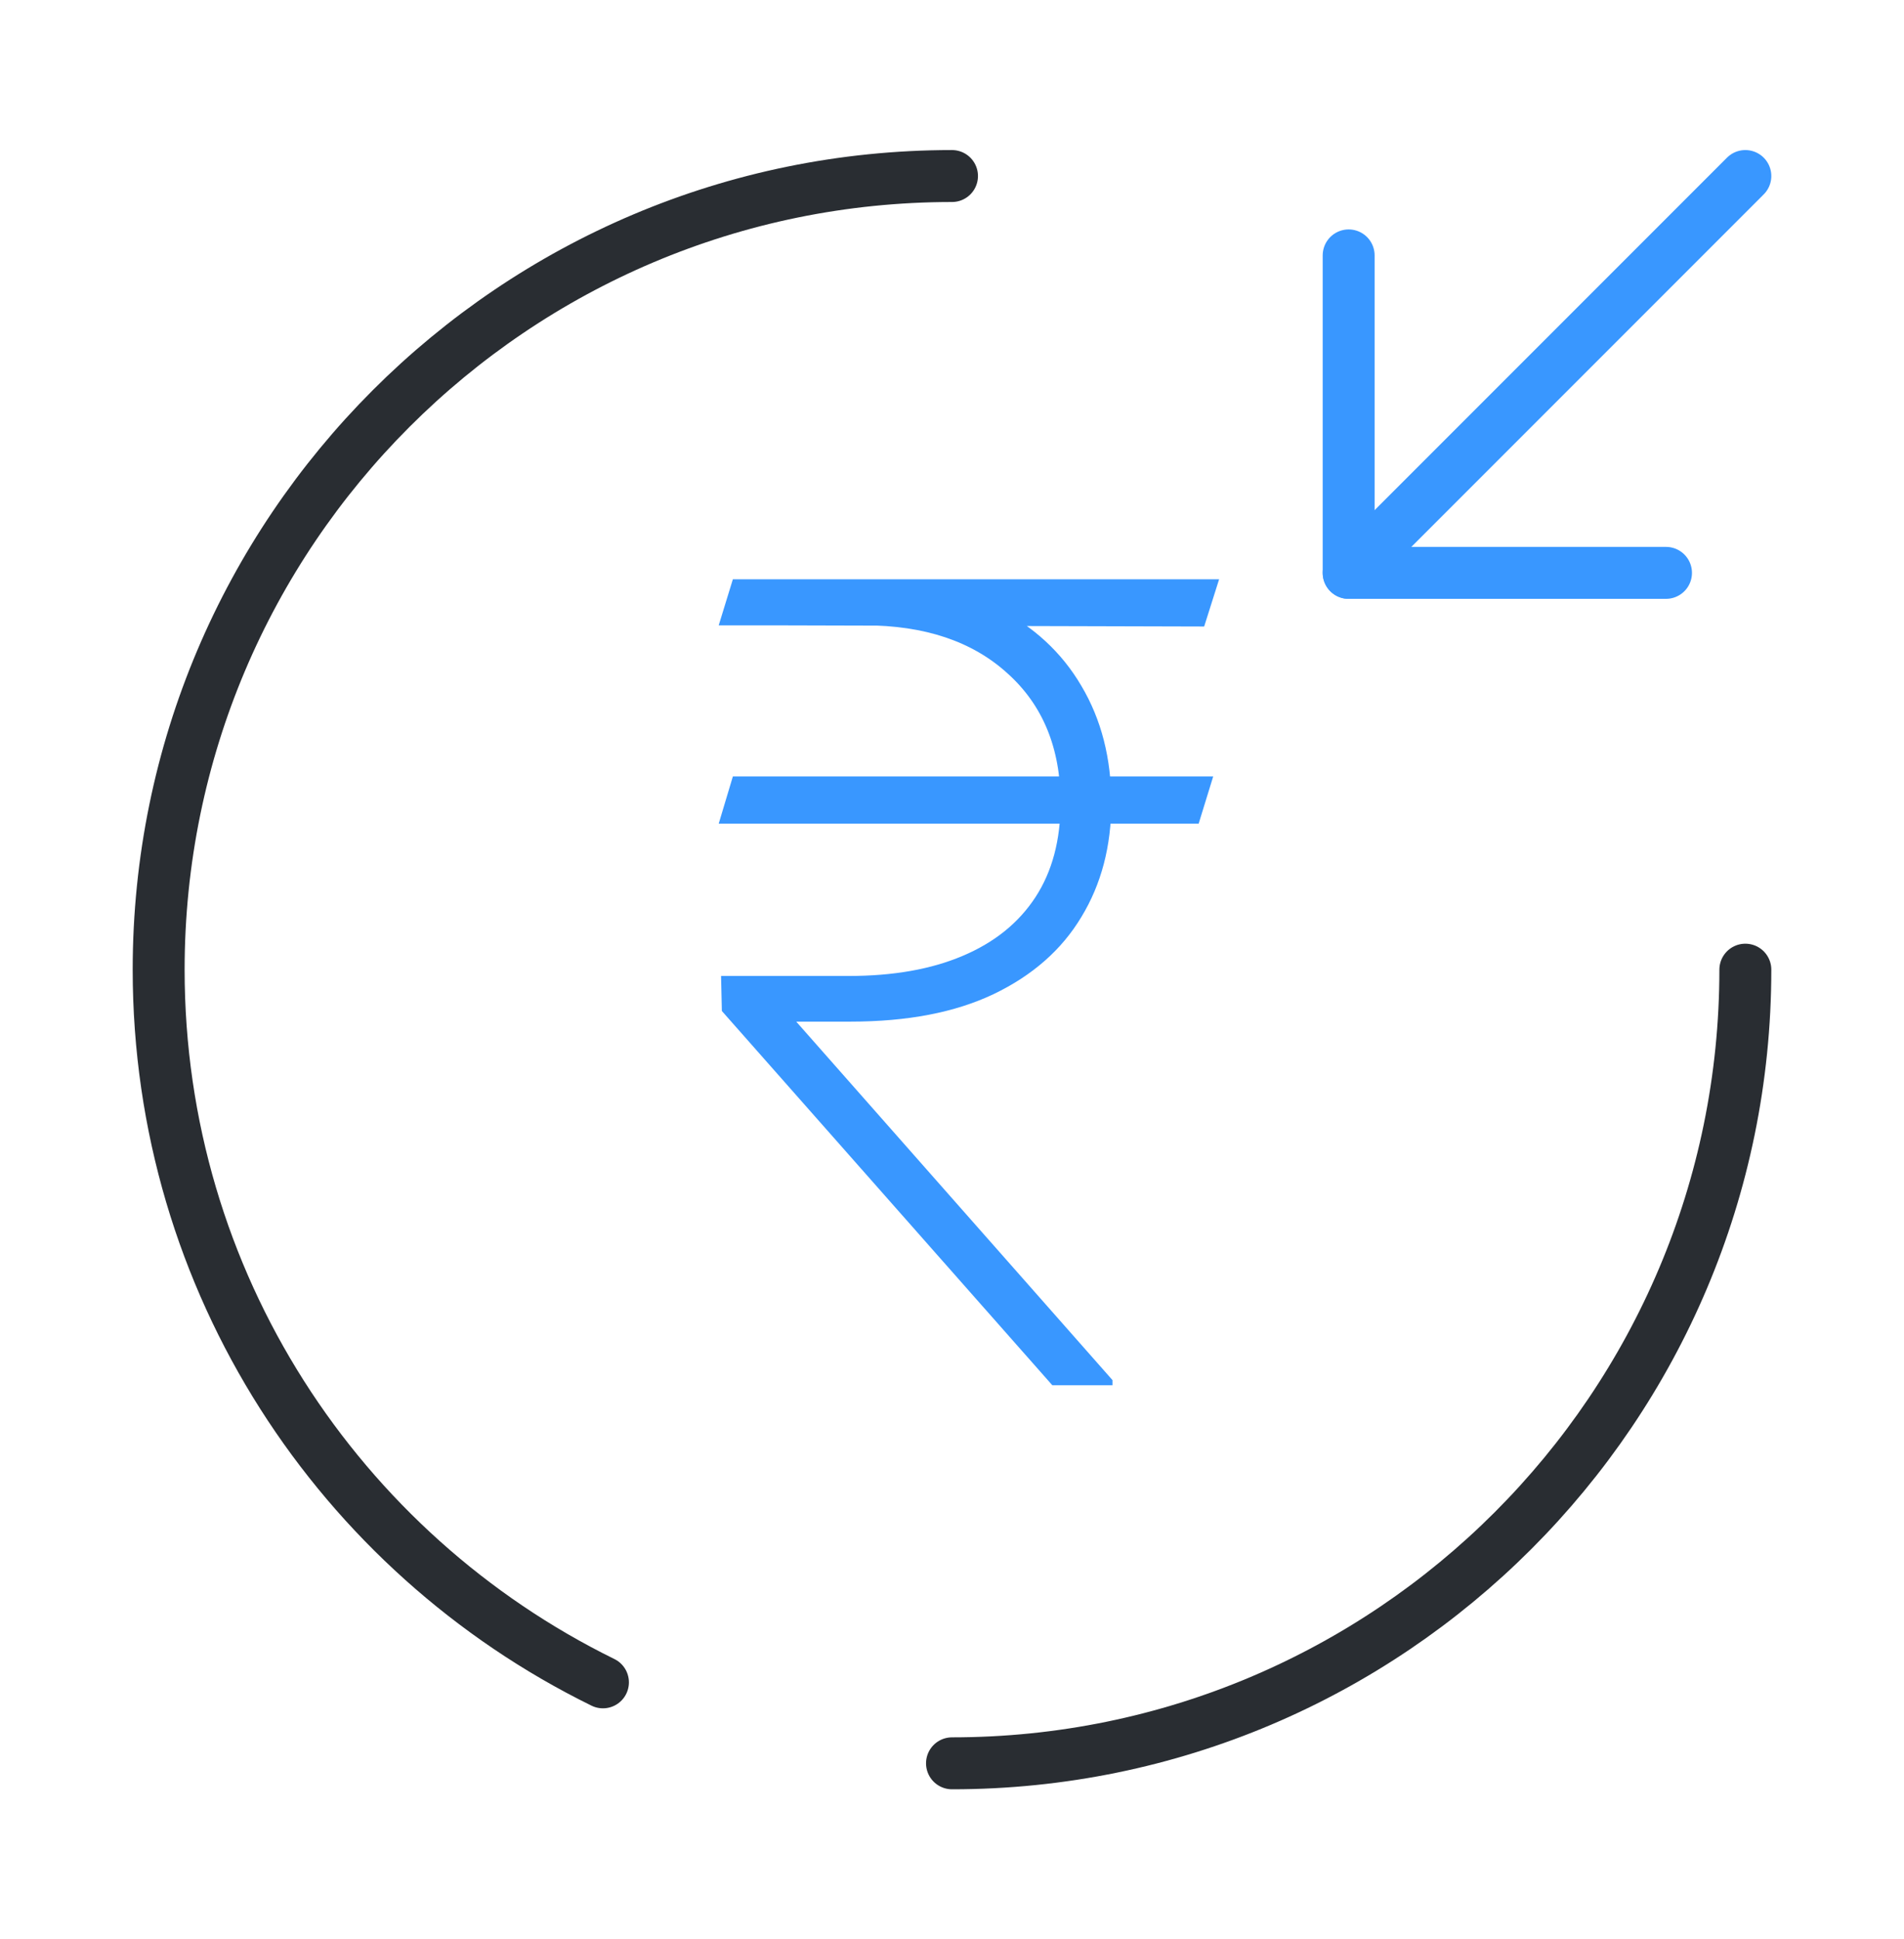 <svg width="55" height="56" viewBox="0 0 55 56" fill="none" xmlns="http://www.w3.org/2000/svg">
<path d="M35.045 22.421L34.625 23.784H20.761L21.17 22.421H35.045ZM30.398 40L20.852 29.193L20.829 28.182H24.511C25.799 28.182 26.898 27.989 27.807 27.602C28.723 27.216 29.424 26.651 29.909 25.909C30.394 25.167 30.636 24.258 30.636 23.182C30.636 21.606 30.125 20.36 29.102 19.443C28.087 18.519 26.708 18.057 24.966 18.057H20.761L21.17 16.727H24.966C26.451 16.727 27.723 17 28.784 17.546C29.852 18.083 30.67 18.837 31.238 19.807C31.814 20.776 32.102 21.901 32.102 23.182C32.102 24.432 31.814 25.53 31.238 26.477C30.67 27.424 29.826 28.167 28.704 28.705C27.591 29.235 26.212 29.5 24.568 29.5H23L32.136 39.852V40H30.398ZM35.216 16.727L34.784 18.091L22.284 18.057L22.602 16.727H35.216Z" fill="#3997FF"/>
<path d="M38.958 7.375V16.542H48.125" stroke="#3997FF" stroke-width="1.5" stroke-linecap="round" stroke-linejoin="round"/>
<path d="M50.417 5.083L38.958 16.542" stroke="#3997FF" stroke-width="1.5" stroke-linecap="round" stroke-linejoin="round"/>
<path d="M27.5 5.083C14.85 5.083 4.583 15.35 4.583 28C4.583 37.029 9.808 44.844 17.417 48.579" stroke="#292D32" stroke-width="1.5" stroke-linecap="round" stroke-linejoin="round"/>
<path d="M50.417 28C50.417 40.65 40.15 50.917 27.5 50.917" stroke="#292D32" stroke-width="1.5" stroke-linecap="round" stroke-linejoin="round"/>
</svg>
